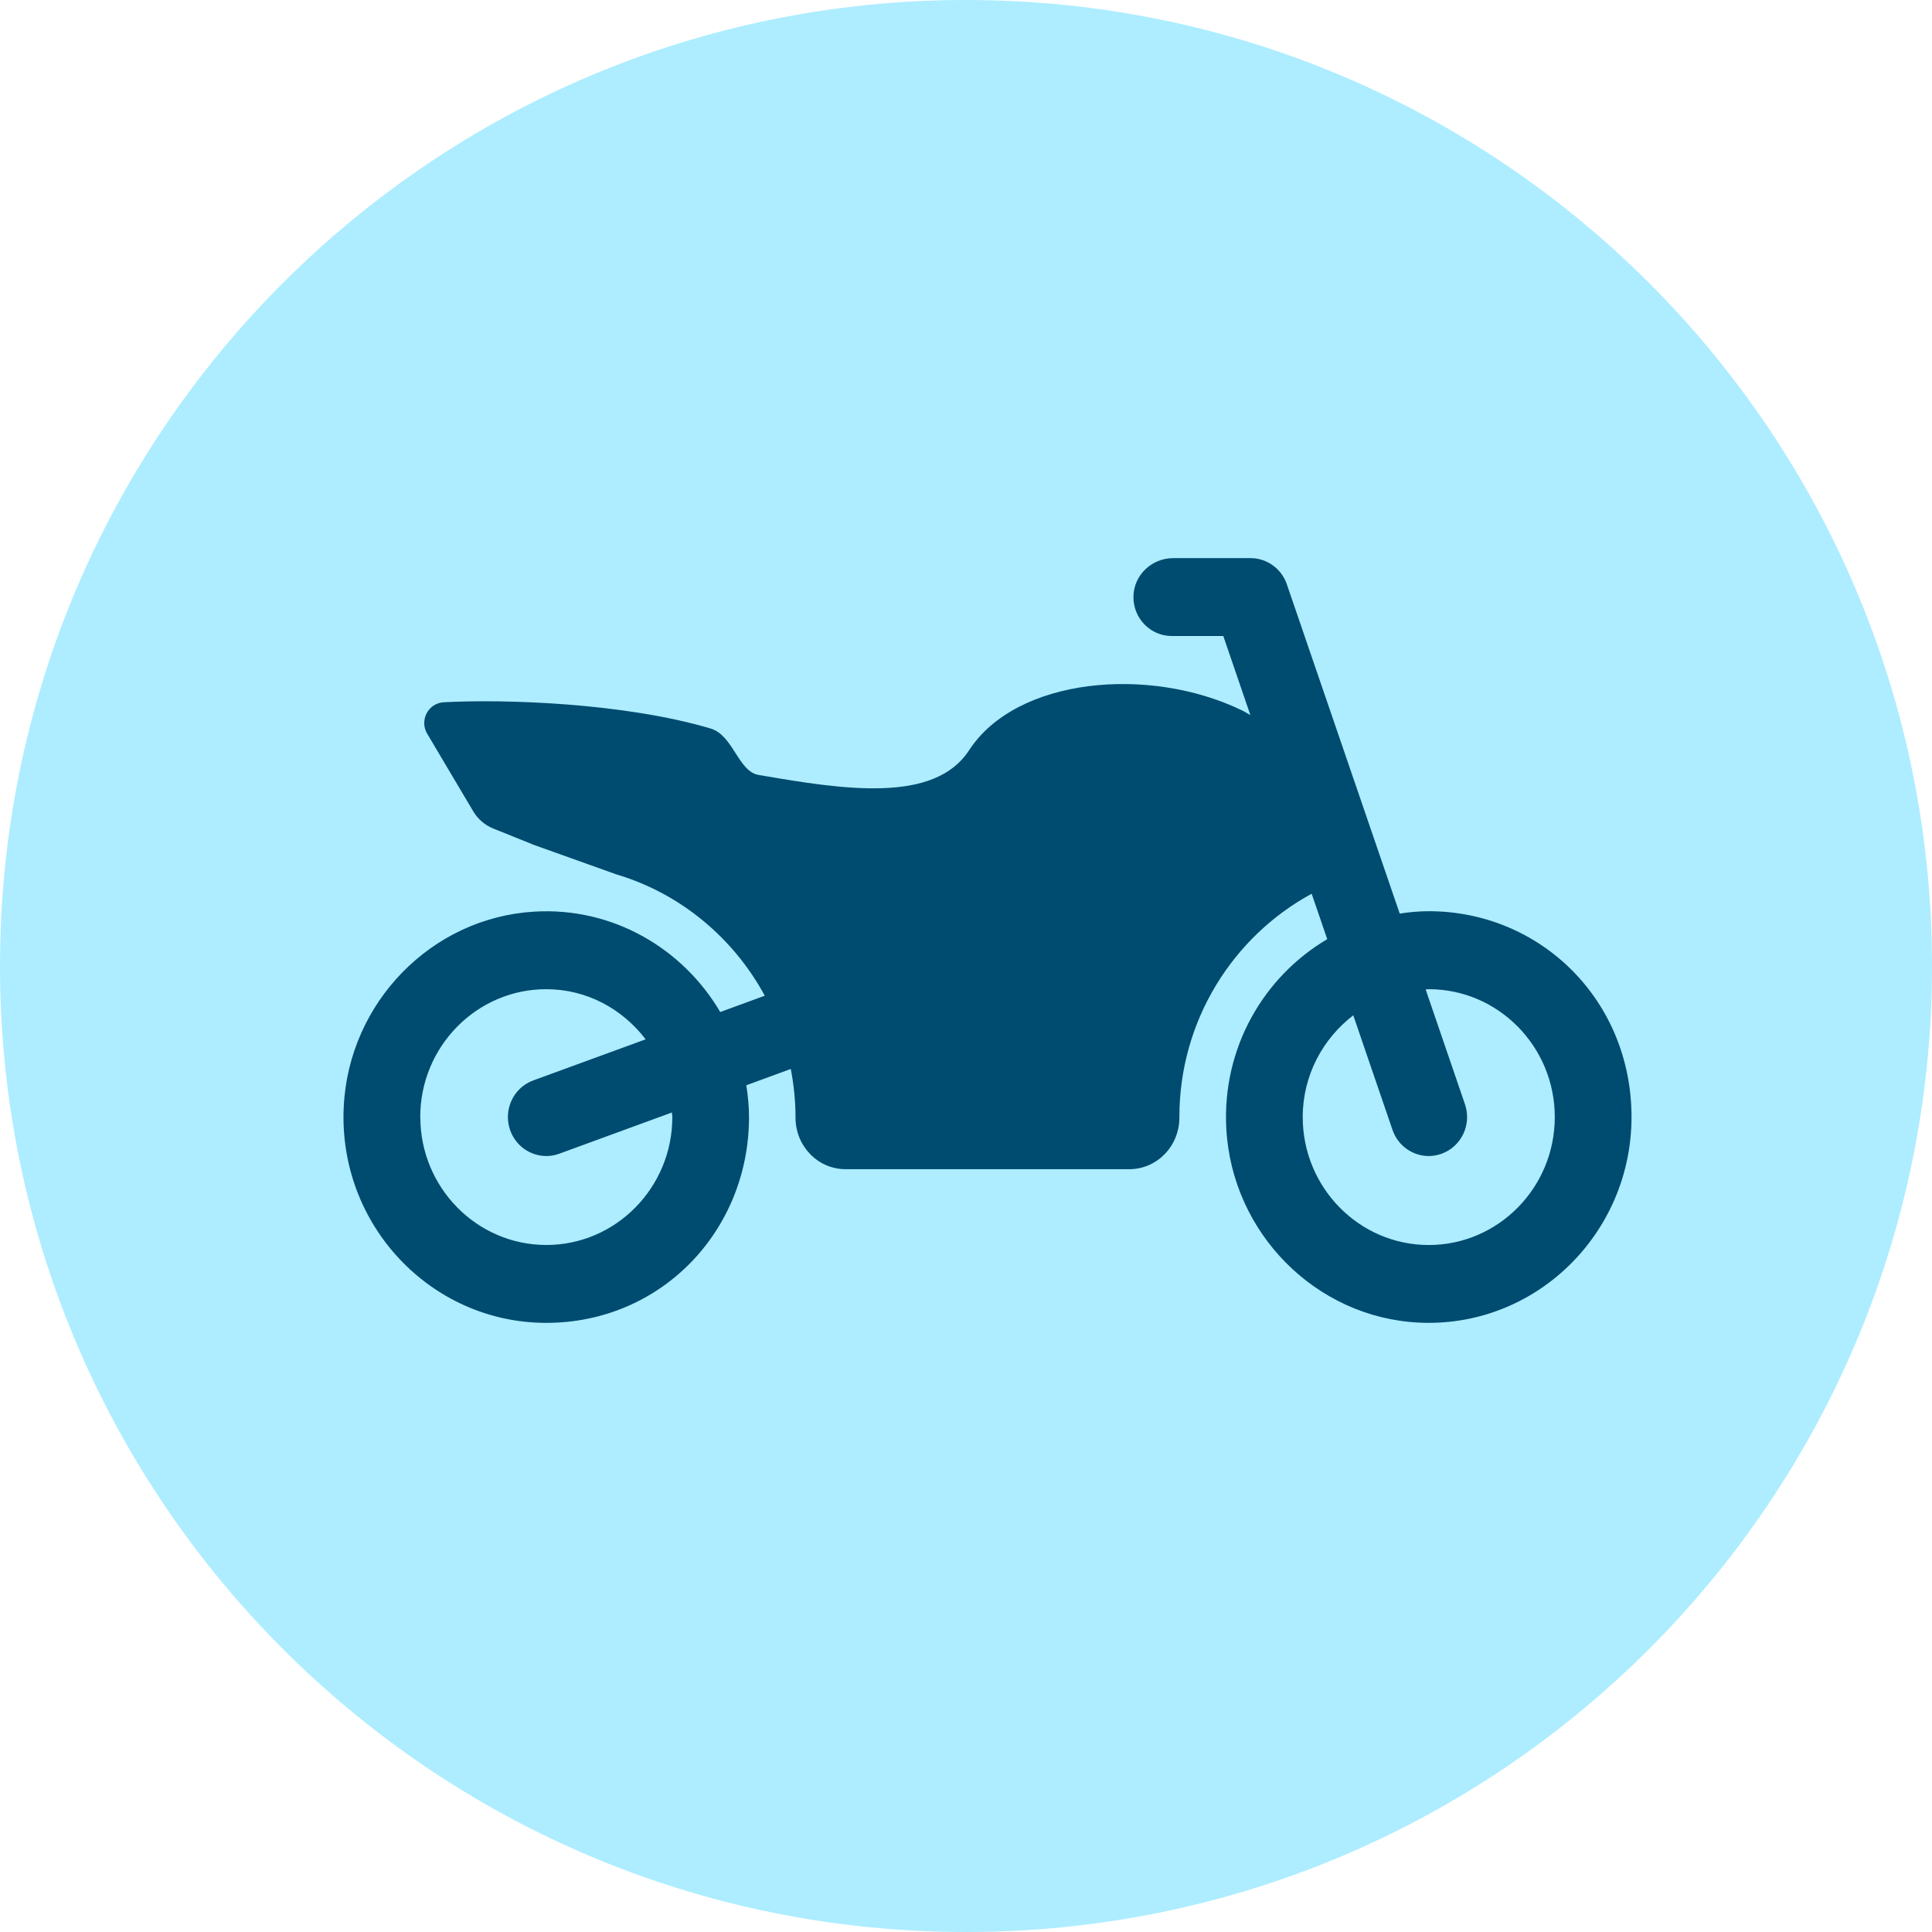 <svg width="45" height="45" viewBox="0 0 45 45" fill="none" xmlns="http://www.w3.org/2000/svg">
<path d="M22.5 45C34.926 45 45 34.926 45 22.5C45 10.074 34.926 0 22.5 0C10.074 0 0 10.074 0 22.5C0 34.926 10.074 45 22.5 45Z" fill="#ADEDFF"/>
<path d="M8.006 25.786C7.876 28.534 10.042 30.812 12.723 30.812C15.404 30.812 17.446 28.662 17.446 26.019C17.446 25.766 17.421 25.52 17.383 25.278L18.419 24.898C18.488 25.261 18.529 25.633 18.529 26.016V26.028C18.527 26.69 19.045 27.233 19.698 27.233H26.3C26.953 27.233 27.471 26.692 27.47 26.029V26.016C27.47 23.771 28.719 21.812 30.551 20.817L30.914 21.875C29.436 22.747 28.462 24.405 28.563 26.283C28.693 28.72 30.647 30.689 33.05 30.806C35.758 30.937 38.001 28.738 38.001 26.018C38.001 23.298 35.882 21.224 33.278 21.224C33.048 21.224 32.823 21.246 32.602 21.279L29.973 13.609C29.848 13.245 29.509 13 29.129 13H27.323C26.831 13 26.41 13.39 26.4 13.89C26.39 14.399 26.794 14.814 27.293 14.814H28.493L29.123 16.655C29.052 16.618 28.99 16.575 28.916 16.54C26.759 15.503 23.677 15.781 22.573 17.473C21.762 18.723 19.649 18.392 17.665 18.049C17.192 17.965 17.078 17.122 16.547 16.967C14.515 16.367 11.727 16.282 10.336 16.357C9.974 16.377 9.764 16.776 9.951 17.091L11.023 18.898C11.13 19.078 11.292 19.218 11.484 19.296L12.445 19.683L14.35 20.364C15.839 20.805 17.08 21.838 17.813 23.192L16.776 23.572C15.906 22.095 14.28 21.124 12.441 21.234C10.049 21.376 8.12 23.354 8.006 25.786ZM31.52 23.648L32.434 26.317C32.563 26.692 32.908 26.926 33.278 26.926C33.376 26.926 33.474 26.909 33.572 26.875C34.037 26.71 34.284 26.194 34.122 25.721L33.206 23.046C33.231 23.046 33.254 23.04 33.278 23.04C34.897 23.04 36.214 24.376 36.214 26.019C36.214 27.662 34.897 28.999 33.278 28.999C31.66 28.999 30.343 27.662 30.343 26.019C30.343 25.049 30.81 24.193 31.521 23.648H31.52ZM9.788 26.019C9.788 24.376 11.104 23.04 12.723 23.04C13.667 23.04 14.501 23.502 15.038 24.208L12.421 25.165C11.956 25.335 11.716 25.855 11.883 26.326C12.015 26.695 12.358 26.926 12.724 26.926C12.825 26.926 12.928 26.909 13.027 26.872L15.65 25.912C15.651 25.949 15.66 25.982 15.66 26.018C15.66 27.661 14.344 28.998 12.725 28.998C11.107 28.998 9.79 27.661 9.79 26.018L9.788 26.019Z" fill="#004B70"/>
</svg>
